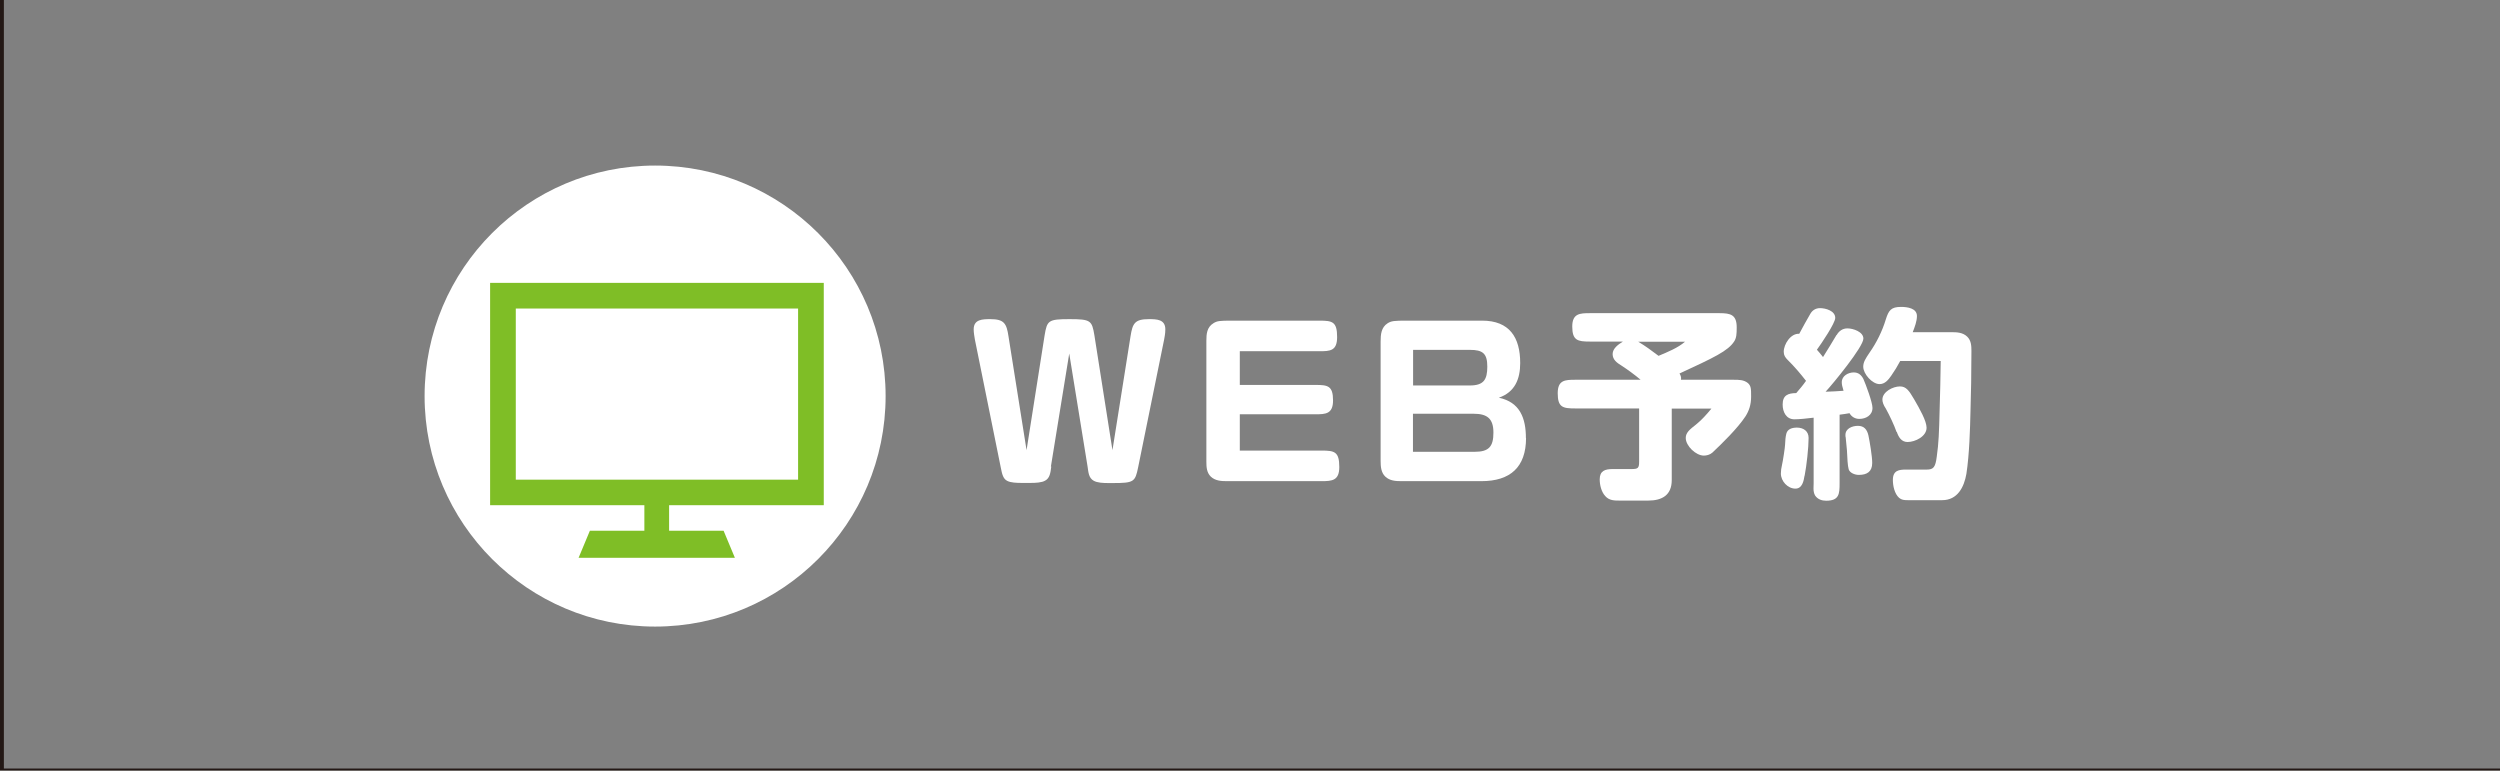 <?xml version="1.0" encoding="UTF-8"?><svg xmlns="http://www.w3.org/2000/svg" width="64.89mm" height="20mm" viewBox="0 0 183.94 56.69"><rect x="0" y="0" width="183.94" height="56.69" fill="#808080" stroke="none"/><defs><style>.cls-1{fill:#fff;}.cls-2{fill:none;stroke:#231815;stroke-miterlimit:10;stroke-width:.45px;}.cls-3{fill:#7fbe26;}</style></defs><g id="_レイヤー_4"><path class="cls-1" d="M77.35,34.32c-.06.5-.12.86-.45,1.04-.25.15-.71.17-1.08.17h-.65c-.38,0-.82-.02-1.06-.15-.3-.15-.38-.48-.48-1l-1.9-9.39c-.04-.25-.09-.51-.09-.76,0-.74.65-.75,1.23-.75,1.02,0,1.19.33,1.33,1.26l1.33,8.38,1.33-8.46c.18-1.08.27-1.18,1.83-1.18s1.65.1,1.83,1.18l1.33,8.46,1.33-8.38c.15-.95.31-1.26,1.35-1.26.57,0,1.21.01,1.21.75,0,.13,0,.29-.09.76l-1.91,9.39c-.22,1.08-.31,1.16-1.88,1.16h-.31c-.38,0-.82-.02-1.08-.17-.38-.21-.39-.65-.45-1.04l-1.35-8.32-1.35,8.32Z"/><path class="cls-1" d="M91.22,28.32h5.56c.91,0,1.3.06,1.3,1.14,0,1-.55,1.02-1.3,1.02h-5.56v2.67h6.01c.96,0,1.31.08,1.31,1.21,0,1-.53,1.04-1.31,1.04h-6.97c-.42,0-.85-.03-1.17-.33-.3-.29-.33-.69-.33-1.09v-8.91c0-.5.04-1,.52-1.29.27-.17.45-.19,1.35-.19h6.45c.96,0,1.3.08,1.3,1.21,0,1.02-.52,1.04-1.3,1.04h-5.86v2.49Z"/><path class="cls-1" d="M112.28,32.22c0,2.16-1.17,3.18-3.28,3.18h-5.9c-.42,0-.85-.03-1.17-.33s-.35-.75-.35-1.17v-8.77c0-.51.04-1.05.52-1.35.27-.17.5-.19,1.37-.19h5.58c2.01,0,2.8,1.23,2.8,3.12,0,1.18-.39,2.14-1.57,2.55,1.56.33,1.99,1.52,1.99,2.97ZM103.97,28.36h4.17c1.02,0,1.29-.42,1.29-1.39s-.34-1.23-1.28-1.23h-4.18v2.62ZM103.97,33.24h4.54c1.04,0,1.37-.39,1.37-1.41s-.44-1.39-1.46-1.39h-4.46v2.8Z"/><path class="cls-1" d="M123.68,27.87v.07h3.9c.36,0,.72,0,1.02.24.24.21.24.44.24,1,0,.62-.17,1.07-.42,1.46-.58.88-1.71,1.98-2.43,2.66-.18.16-.43.22-.63.22-.58,0-1.33-.71-1.33-1.3,0-.39.3-.63.75-.98.42-.34.79-.75,1.14-1.18h-2.92v5.26c0,1.11-.71,1.51-1.74,1.51h-2.07c-.41,0-.79,0-1.08-.33-.29-.31-.41-.82-.41-1.23,0-.63.39-.76.95-.76h1.38c.48,0,.57-.06.57-.54v-3.92h-4.7c-.92,0-1.29-.08-1.29-1.12,0-.97.54-.99,1.29-.99h4.81c-.45-.38-.96-.75-1.42-1.05-.31-.19-.64-.42-.64-.84s.43-.72.76-.92h-2.44c-.89,0-1.29-.08-1.29-1.11,0-.96.57-.98,1.29-.98h9.55c.82,0,1.26.12,1.26,1.05,0,.48-.02.77-.18,1.02-.45.71-1.5,1.2-4.03,2.37.08.12.12.24.12.38ZM123.98,25.14h-3.45c.51.3,1,.66,1.5,1.04.69-.29,1.41-.58,1.95-1.04Z"/><path class="cls-1" d="M132.77,35c-.06.39-.17.95-.67.95-.57,0-1.07-.55-1.07-1.11,0-.21.03-.41.08-.62.06-.24.23-1.33.23-1.52.01-.3.03-.54.09-.79.09-.36.45-.45.78-.45.47,0,.86.25.86.76,0,.72-.15,2.05-.29,2.77ZM135.14,24.64c.17-.29.43-.48.79-.48.41,0,1.17.25,1.17.75,0,.61-2.25,3.34-2.78,3.91.44-.01.93-.04,1.32-.07-.1-.33-.13-.46-.13-.63,0-.47.48-.72.88-.72.34,0,.55.18.71.48.18.41.67,1.72.67,2.13,0,.54-.48.81-.97.81-.3,0-.57-.15-.72-.42-.24.04-.46.08-.73.11v5.04c0,.79-.03,1.29-.99,1.29-.31,0-.62-.1-.81-.38-.09-.15-.12-.34-.12-.52,0-.13.01-.27.01-.39v-4.82c-.46.06-1.08.12-1.41.12-.61,0-.87-.54-.87-1.09,0-.69.4-.83,1-.84.25-.29.5-.58.72-.9-.42-.54-.87-1.07-1.35-1.54-.18-.18-.29-.34-.29-.6,0-.56.52-1.37,1.14-1.32.25-.48.54-.99.81-1.46.15-.27.4-.43.72-.43.42,0,1.12.2,1.12.72,0,.38-1.02,1.89-1.35,2.34.15.17.3.34.45.54.34-.54.67-1.08.99-1.62ZM136.7,31.33c.46,0,.67.28.77.7.1.48.28,1.54.28,2.03,0,.64-.38.88-.99.88-.29,0-.66-.15-.74-.41-.08-.27-.1-.82-.13-1.41,0-.06-.08-.81-.09-.93-.02-.07-.02-.1-.02-.19,0-.48.51-.67.92-.67ZM139.15,27.64c-.21.3-.46.62-.86.62-.54,0-1.2-.75-1.2-1.28,0-.34.17-.6.46-1.03.52-.74.94-1.59,1.2-2.45.21-.67.39-.92,1.12-.92.45,0,1.17.09,1.17.67,0,.38-.16.81-.31,1.19h2.82c.42,0,.86.01,1.19.33.29.28.31.67.31,1.05,0,1.68-.03,3.06-.07,4.45-.03,1.28-.08,3.15-.3,4.59-.17.99-.66,1.94-1.78,1.94h-2.54c-.27,0-.45-.02-.63-.17-.34-.3-.46-.89-.46-1.32,0-.71.46-.76.97-.76h1.51c.51,0,.65-.17.75-.96.14-.98.17-1.77.21-3.43.04-1.2.06-2.29.08-3.6h-2.98c-.2.38-.42.74-.66,1.08ZM139.54,31.78c-.18-.52-.52-1.23-.79-1.72-.17-.25-.25-.48-.25-.66,0-.58.78-.97,1.29-.97.46,0,.67.31,1.04.94.42.72.92,1.61.92,2.1,0,.64-.84,1.05-1.4,1.05-.45,0-.66-.36-.79-.74Z"/><circle class="cls-1" cx="48.2" cy="29.14" r="16.96"/><path class="cls-3" d="M60.61,37.17v-16.36h-24.55v16.36h11.35v1.88h-4.01l-.83,1.99h11.5l-.83-1.99h-4.01v-1.88h11.35ZM37.95,35.29v-12.59h20.77v12.59h-20.77Z"/></g><g id="_レイヤー_2"><rect class="cls-2" x=".06" y="-619.99" width="368.17" height="676.76"/></g></svg>